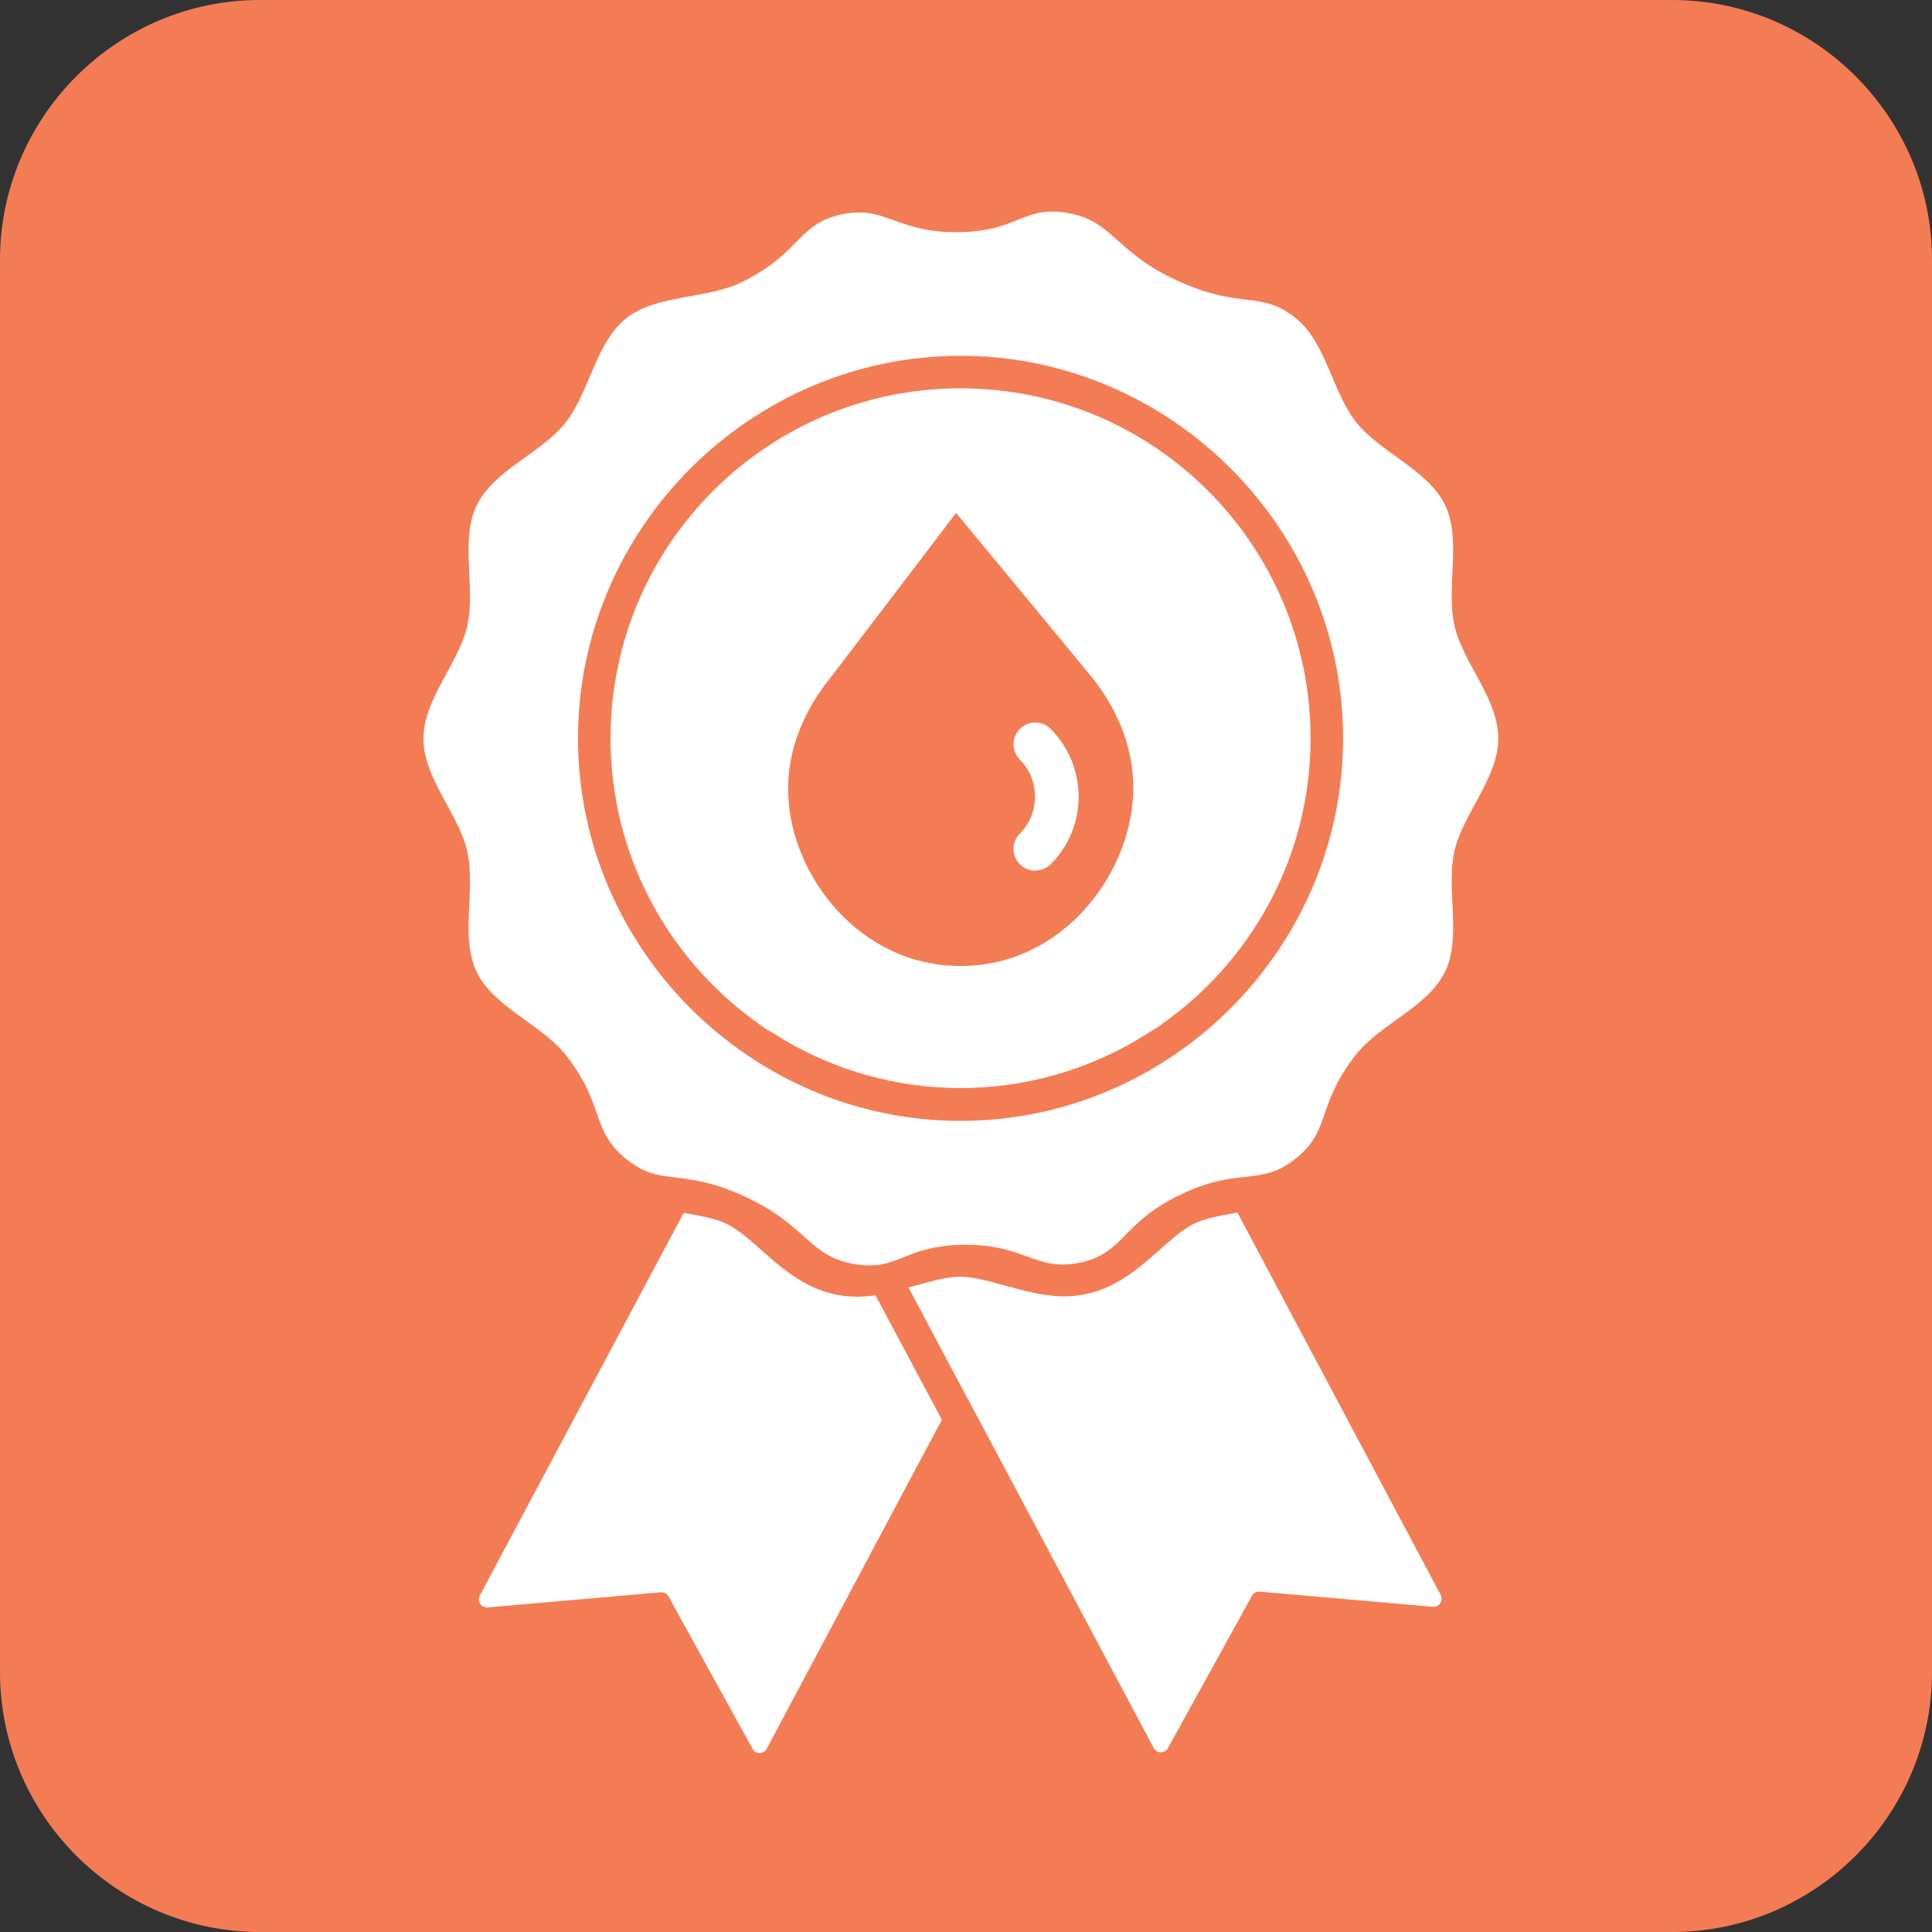 <?xml version="1.0" encoding="utf-8"?>
<!-- Generator: Adobe Illustrator 23.0.6, SVG Export Plug-In . SVG Version: 6.00 Build 0)  -->
<svg version="1.1" id="Layer_1" xmlns="http://www.w3.org/2000/svg" xmlns:xlink="http://www.w3.org/1999/xlink" x="0px" y="0px"
	 viewBox="0 0 60 60" style="enable-background:new 0 0 60 60;" xml:space="preserve">
<rect x="0" y="0" width="60" height="60" fill="#333333" stroke="none"/>
<style type="text/css">
	.st0{fill:#F47C55;}
	.st1{fill:#FFFFFF;}
</style>
<g>
	<g>
		<path class="st0" d="M51.93,0H8.07C3.63,0,0,3.63,0,8.07v43.86C0,56.37,3.63,60,8.07,60h43.86c4.44,0,8.07-3.63,8.07-8.07V8.07
			C60,3.63,56.37,0,51.93,0z"/>
	</g>
	<g>
		<path class="st1" d="M26.61,40.27c-0.25,0-0.49-0.03-0.72-0.08c-0.94-0.21-1.64-0.83-2.26-1.38c-0.37-0.33-0.73-0.64-1.06-0.8
			c-0.35-0.17-0.82-0.25-1.32-0.34c-0.01,0-0.01,0-0.02,0L14.9,49.55c-0.09,0.17,0.03,0.37,0.22,0.37c0.01,0,0.02,0,0.02,0
			l5.38-0.47c0.01,0,0.01,0,0.02,0c0.09,0,0.18,0.05,0.22,0.13l2.61,4.73c0.05,0.09,0.13,0.13,0.22,0.13c0.09,0,0.17-0.04,0.22-0.13
			l5.44-10.22l-2.06-3.86C27.01,40.25,26.81,40.27,26.61,40.27z"/>
		<path class="st1" d="M38.43,37.66c-0.01,0-0.01,0-0.02,0c-0.5,0.09-0.97,0.17-1.32,0.34c-0.34,0.16-0.69,0.47-1.06,0.8
			c-0.62,0.55-1.32,1.17-2.26,1.38c-0.23,0.05-0.47,0.08-0.72,0.08c-0.2,0-0.4-0.02-0.6-0.05c-0.18-0.02-0.35-0.06-0.52-0.1
			c-0.17-0.04-0.34-0.08-0.5-0.13c-0.08-0.02-0.16-0.04-0.24-0.06c-0.5-0.14-0.97-0.27-1.37-0.27c-0.4,0-0.87,0.13-1.37,0.27
			c-0.08,0.02-0.16,0.04-0.24,0.06l1.6,3.01l0.29,0.54l0.29,0.54l5.44,10.22c0.05,0.09,0.13,0.13,0.22,0.13
			c0.09,0,0.17-0.04,0.22-0.13l2.61-4.73c0.04-0.08,0.13-0.13,0.22-0.13c0.01,0,0.01,0,0.02,0l5.38,0.47c0.01,0,0.02,0,0.02,0
			c0.19,0,0.31-0.2,0.22-0.37L38.43,37.66z"/>
		<path class="st1" d="M46.53,22.93c0-1.24-1.1-2.34-1.36-3.5c-0.27-1.2,0.23-2.66-0.29-3.74c-0.53-1.1-1.99-1.62-2.75-2.56
			c-0.76-0.95-0.94-2.49-1.89-3.25c-1.09-0.87-1.67-0.27-3.58-1.12c-2.08-0.92-2.08-1.95-3.6-2.16c-1.3-0.18-1.43,0.56-3.22,0.61
			c-2,0.05-2.31-0.85-3.71-0.55c-1.38,0.3-1.26,1.21-3.11,2.11c-1.1,0.53-2.64,0.37-3.58,1.12c-0.95,0.76-1.13,2.3-1.89,3.25
			c-0.75,0.94-2.22,1.46-2.75,2.56c-0.52,1.08-0.02,2.55-0.29,3.74c-0.26,1.16-1.36,2.26-1.36,3.5c0,1.24,1.1,2.34,1.36,3.5
			c0.27,1.2-0.23,2.66,0.29,3.74c0.53,1.1,1.99,1.62,2.75,2.56c1.26,1.58,0.77,2.34,1.89,3.25c1.08,0.88,1.67,0.27,3.58,1.12
			c2.08,0.92,2.08,1.95,3.6,2.16c1.3,0.18,1.43-0.56,3.22-0.61c2-0.05,2.31,0.85,3.71,0.55c1.38-0.3,1.26-1.22,3.11-2.11
			c1.83-0.88,2.47-0.23,3.58-1.12c1.12-0.89,0.62-1.66,1.89-3.25c0.75-0.94,2.22-1.46,2.75-2.56c0.52-1.08,0.02-2.55,0.29-3.74
			C45.43,25.27,46.53,24.17,46.53,22.93z M29.83,34.81c-6.52,0-11.88-5.36-11.88-11.88s5.36-11.88,11.88-11.88
			s11.88,5.36,11.88,11.88S36.35,34.81,29.83,34.81z"/>
		<path class="st1" d="M29.83,12.06c-6,0-10.87,4.87-10.87,10.87c0,3.55,1.71,6.7,4.35,8.68c0.07,0.06,0.15,0.11,0.22,0.16
			c0.06,0.05,0.12,0.1,0.19,0.14c0.07,0.05,0.15,0.09,0.23,0.14c0.07,0.04,0.14,0.08,0.2,0.12c0.08,0.05,0.16,0.1,0.24,0.15
			c1.6,0.93,3.46,1.47,5.44,1.47s3.84-0.54,5.44-1.47c0.08-0.05,0.16-0.1,0.24-0.15c0.07-0.04,0.14-0.08,0.2-0.12
			c0.07-0.05,0.15-0.09,0.23-0.14c0.07-0.04,0.13-0.1,0.19-0.14c0.07-0.05,0.15-0.11,0.22-0.16c2.64-1.98,4.35-5.13,4.35-8.68
			C40.7,16.93,35.84,12.06,29.83,12.06z M29.83,30c-3.13,0-5.26-2.79-5.35-5.32c-0.07-1.77,0.88-3.1,1.27-3.58
			c1.31-1.72,2.63-3.44,3.94-5.17c1.43,1.73,2.86,3.45,4.28,5.18c0.39,0.5,1.3,1.82,1.22,3.57C35.08,27.19,32.98,30,29.83,30z"/>
		<path class="st1" d="M31.67,22.64c-0.26,0.26-0.26,0.69,0,0.95c0.63,0.63,0.63,1.66,0,2.3c-0.26,0.26-0.26,0.69,0,0.95
			c0.13,0.13,0.3,0.2,0.48,0.2c0.02,0,0.03-0.01,0.05-0.01c0.15-0.01,0.31-0.07,0.43-0.19c0,0,0.01-0.01,0.01-0.01
			c1.15-1.16,1.14-3.03-0.01-4.19C32.36,22.37,31.94,22.37,31.67,22.64z"/>
	</g>
</g>
</svg>